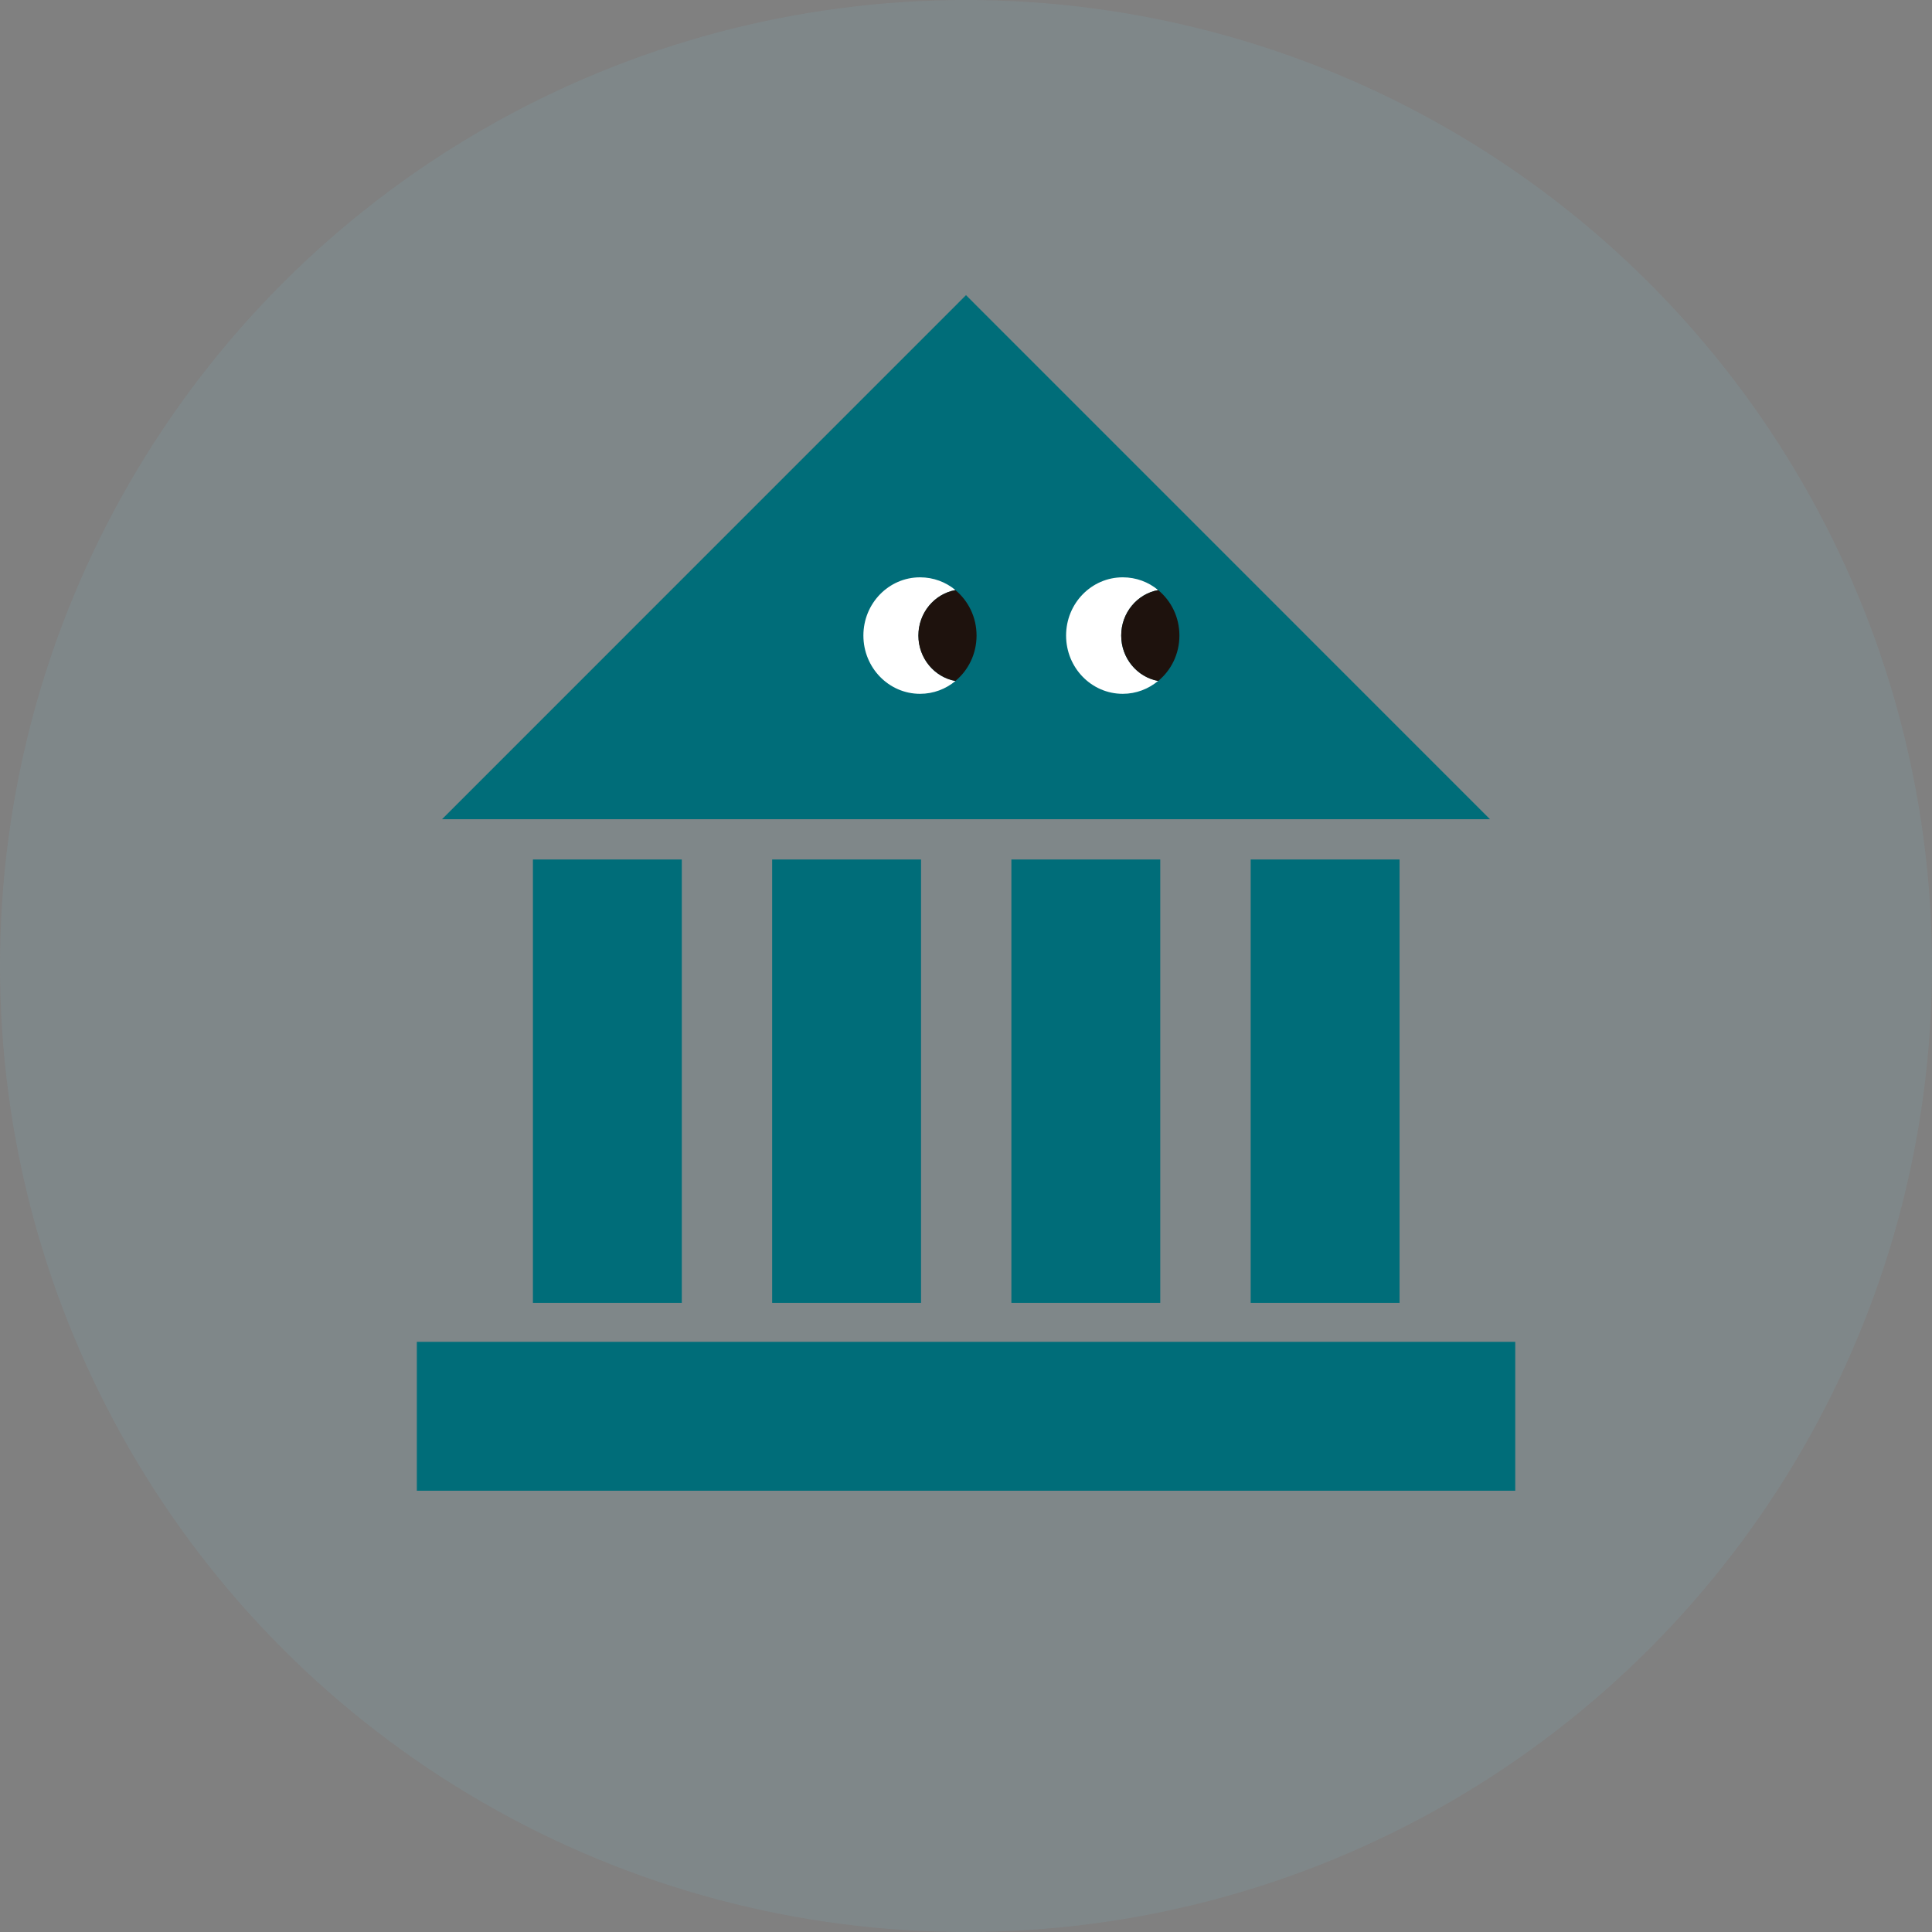 <?xml version="1.0" encoding="UTF-8"?><svg id="_レイヤー_2" xmlns="http://www.w3.org/2000/svg" viewBox="0 0 238 238"><rect x="0" y="0" width="238" height="238" fill="#808080" stroke="none"/><defs><style>.cls-1{fill:#81cde4;opacity:.1;}.cls-2{fill:#006d79;}.cls-3{fill:#fff;}.cls-4{fill:#1e120d;}</style></defs><g id="_レイヤー_1-2"><circle class="cls-1" cx="119" cy="119" r="119"/><rect class="cls-2" x="109.83" y="106.81" width="18.34" height="135.31" transform="translate(293.47 55.47) rotate(90)"/><polygon class="cls-2" points="54.45 100.92 183.55 100.92 119 36.36 54.45 100.92"/><g><path class="cls-3" d="M113.15,78.29c0-2.8,1.96-5.12,4.55-5.6-1.19-.99-2.71-1.57-4.36-1.57-3.86,0-6.98,3.21-6.98,7.17,0,3.97,3.13,7.18,6.98,7.18,1.65,0,3.17-.59,4.36-1.58-2.59-.47-4.55-2.8-4.55-5.6Z"/><path class="cls-3" d="M138.12,78.29c0-2.8,1.97-5.12,4.55-5.6-1.19-.99-2.7-1.57-4.36-1.57-3.86,0-6.98,3.21-6.98,7.17,0,3.97,3.12,7.18,6.98,7.18,1.65,0,3.17-.6,4.36-1.59-2.58-.47-4.56-2.8-4.55-5.6Z"/><path class="cls-4" d="M145.29,78.29c0-2.27-1.02-4.28-2.62-5.6-2.58,.47-4.56,2.8-4.55,5.6,0,2.8,1.97,5.12,4.55,5.6,1.6-1.31,2.62-3.33,2.62-5.6Z"/><path class="cls-4" d="M120.3,78.29c0-2.27-1.02-4.28-2.61-5.6-2.59,.48-4.56,2.8-4.56,5.6,0,2.8,1.97,5.12,4.56,5.6,1.59-1.31,2.61-3.33,2.61-5.6Z"/></g><rect class="cls-2" x="65.65" y="105.88" width="18.34" height="54.62"/><rect class="cls-2" x="95.12" y="105.88" width="18.34" height="54.62"/><rect class="cls-2" x="124.59" y="105.88" width="18.34" height="54.62"/><rect class="cls-2" x="154.07" y="105.88" width="18.34" height="54.62"/></g></svg>